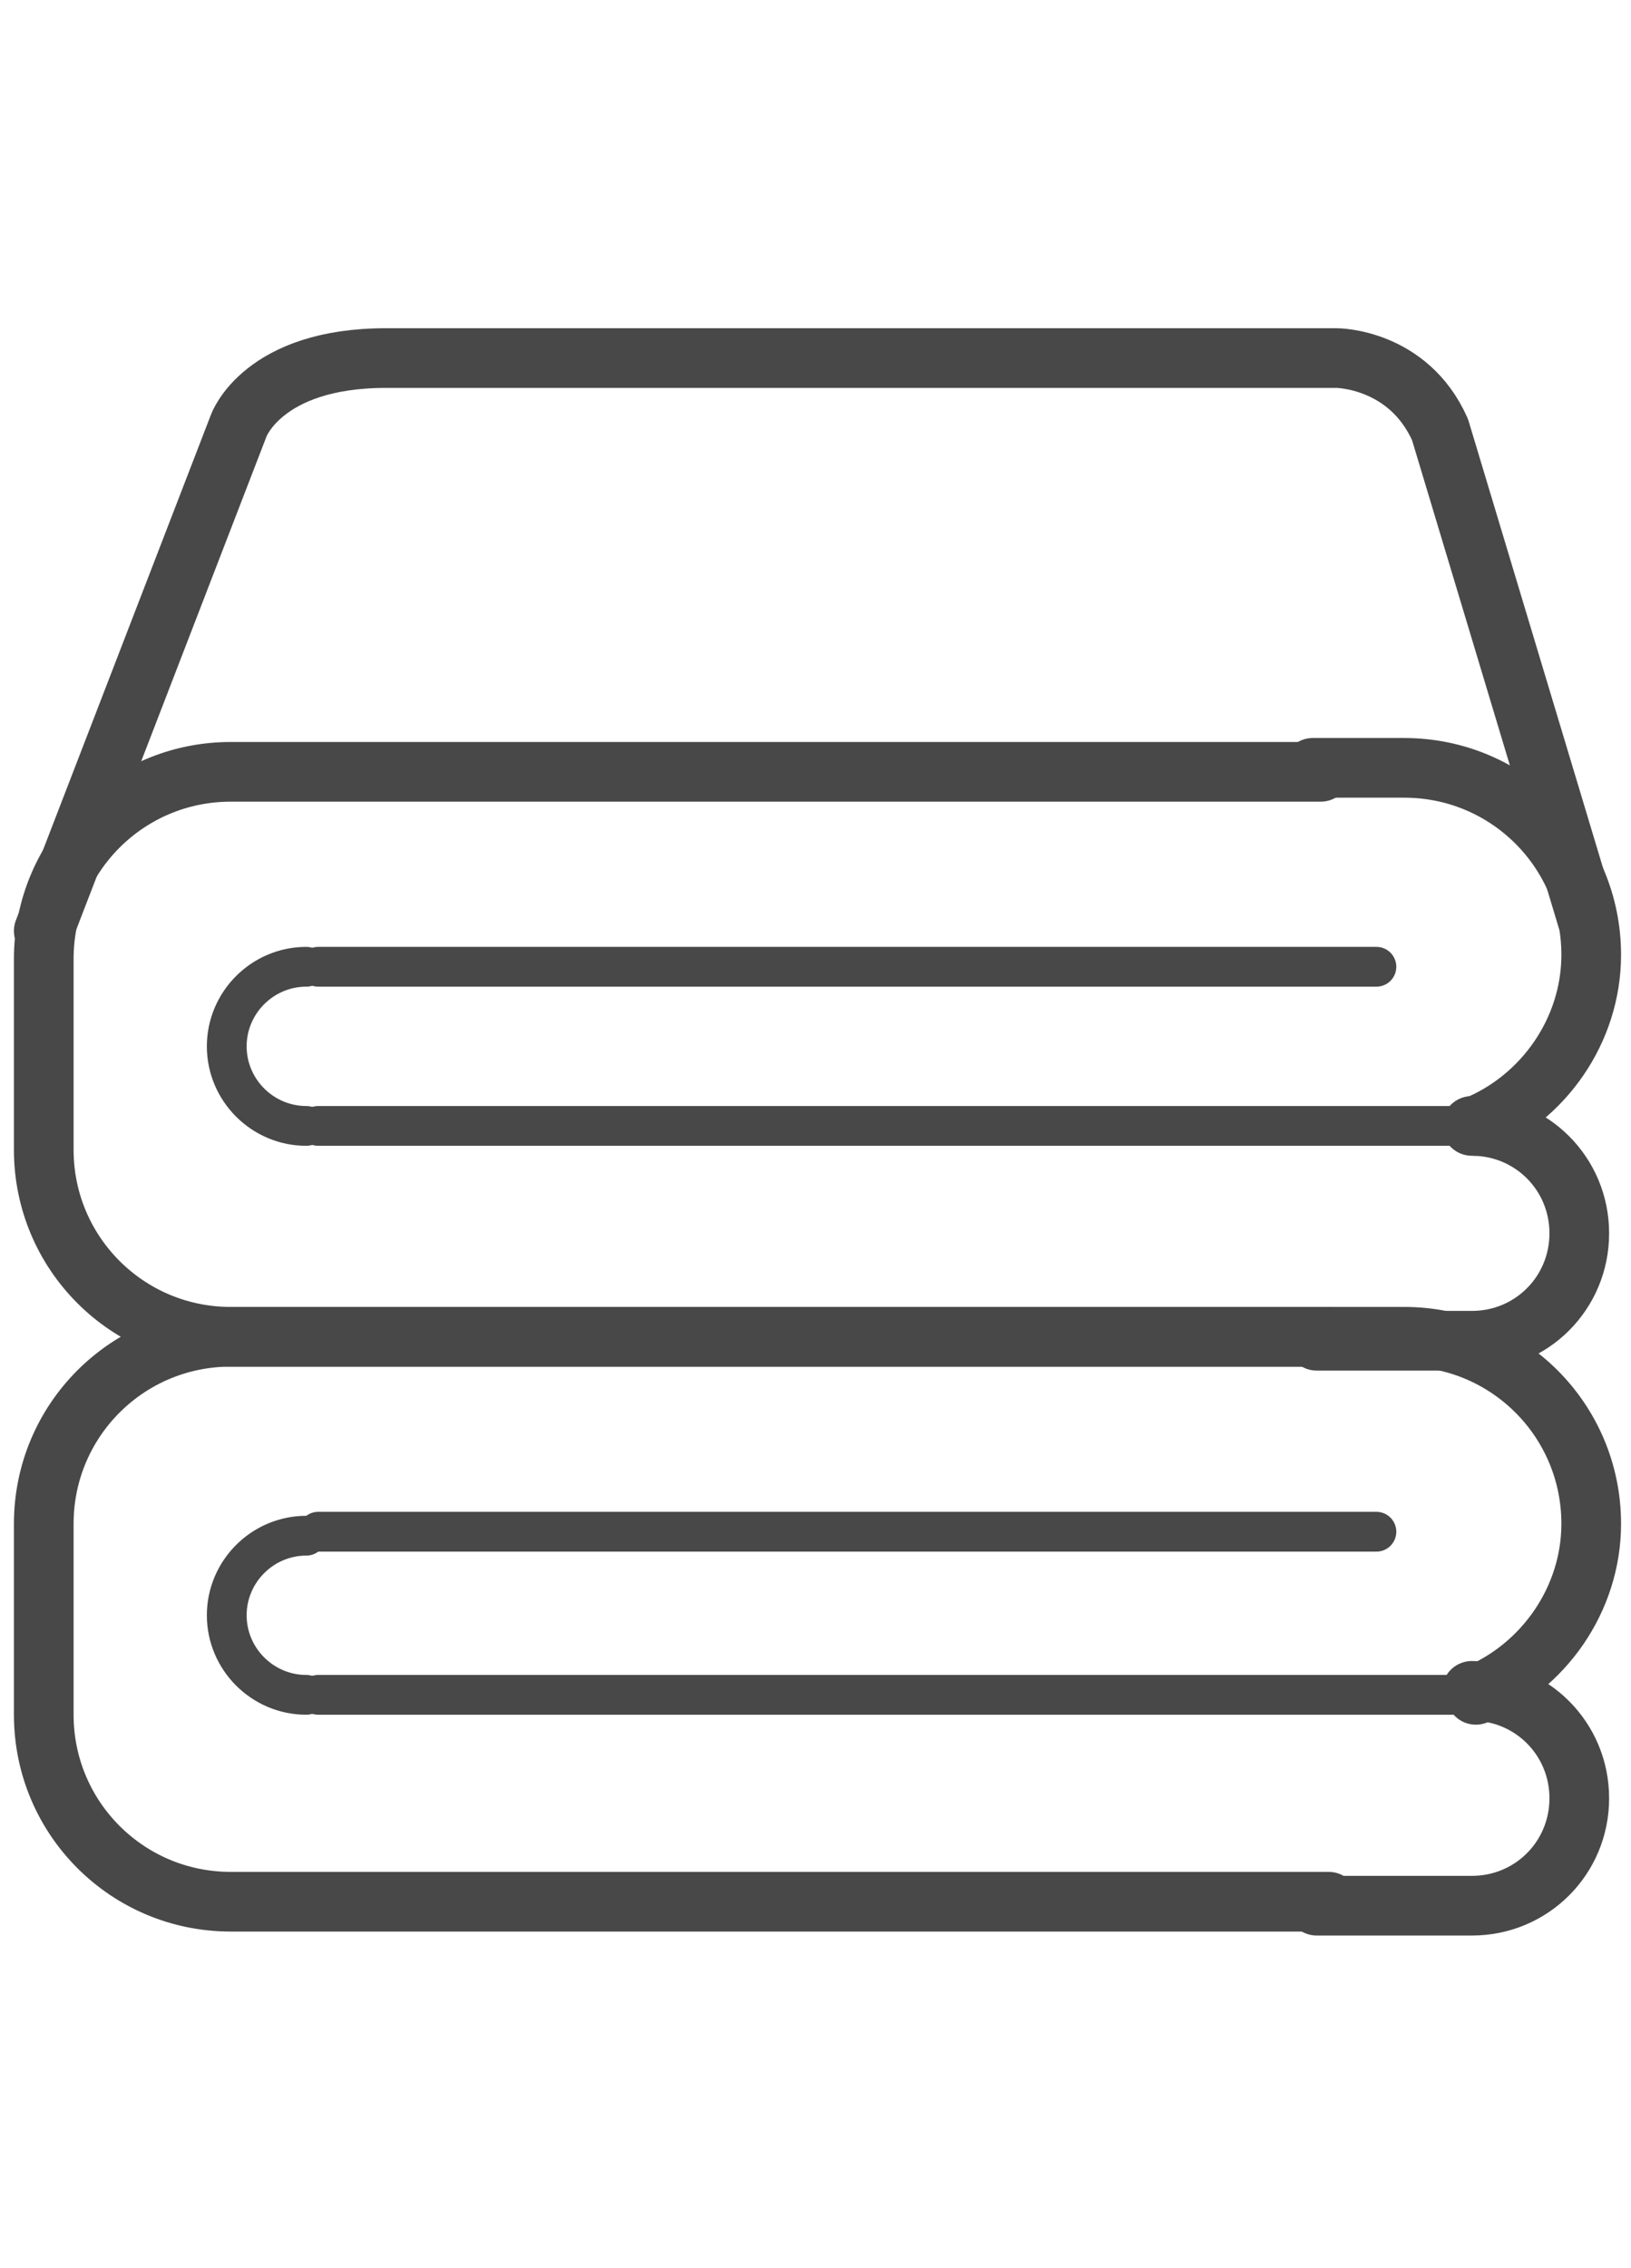 <?xml version="1.0" encoding="utf-8"?>
<!-- Generator: Adobe Illustrator 25.0.0, SVG Export Plug-In . SVG Version: 6.00 Build 0)  -->
<svg version="1.1" id="레이어_1" xmlns="http://www.w3.org/2000/svg" xmlns:xlink="http://www.w3.org/1999/xlink" x="0px"
	 y="0px" viewBox="0 0 41 57" style="enable-background:new 0 0 41 57;" xml:space="preserve">
<style type="text/css">
	.st0{fill:none;stroke:#484848;stroke-width:1.5;stroke-linecap:round;stroke-linejoin:round;stroke-miterlimit:10;}
	.st1{fill:none;stroke:#484848;stroke-linecap:round;stroke-linejoin:round;stroke-miterlimit:10;}
</style>
<path class="st0" d="M33.2,19.4H5.8c-2.6,0-4.7,2.1-4.7,4.7v4.8c0,2.6,2.1,4.7,4.7,4.7h27.6"/>
<path class="st0" d="M37.1,28.3c1.7-0.7,2.9-2.4,2.9-4.3c0-2.6-2.1-4.7-4.7-4.7H33"/>
<path class="st0" d="M33.1,33.7h3.9c1.5,0,2.7-1.2,2.7-2.7s-1.2-2.7-2.7-2.7"/>
<path class="st0" d="M33.2,33.6H5.8c-2.6,0-4.7,2.1-4.7,4.7v4.8c0,2.6,2.1,4.7,4.7,4.7h27.6"/>
<path class="st0" d="M37.1,42.6c1.7-0.7,2.9-2.4,2.9-4.3c0-2.6-2.1-4.7-4.7-4.7H33"/>
<path class="st0" d="M33.1,47.9h3.9c1.5,0,2.7-1.2,2.7-2.7c0-1.5-1.2-2.7-2.7-2.7"/>
<path class="st0" d="M1.1,23.4L6,10.7c0,0,0.6-1.7,3.7-1.7s23.9,0,23.9,0s1.8,0,2.6,1.8l3.7,12.3"/>
<line class="st1" x1="36.5" y1="28.3" x2="8" y2="28.3"/>
<line class="st1" x1="34.6" y1="24.3" x2="8" y2="24.3"/>
<path class="st1" d="M7.7,28.3c-1.1,0-2-0.9-2-2s0.9-2,2-2"/>
<line class="st1" x1="36.5" y1="42.6" x2="8" y2="42.6"/>
<line class="st1" x1="34.6" y1="38.5" x2="8" y2="38.5"/>
<path class="st1" d="M7.7,42.6c-1.1,0-2-0.9-2-2s0.9-2,2-2"/>
</svg>
